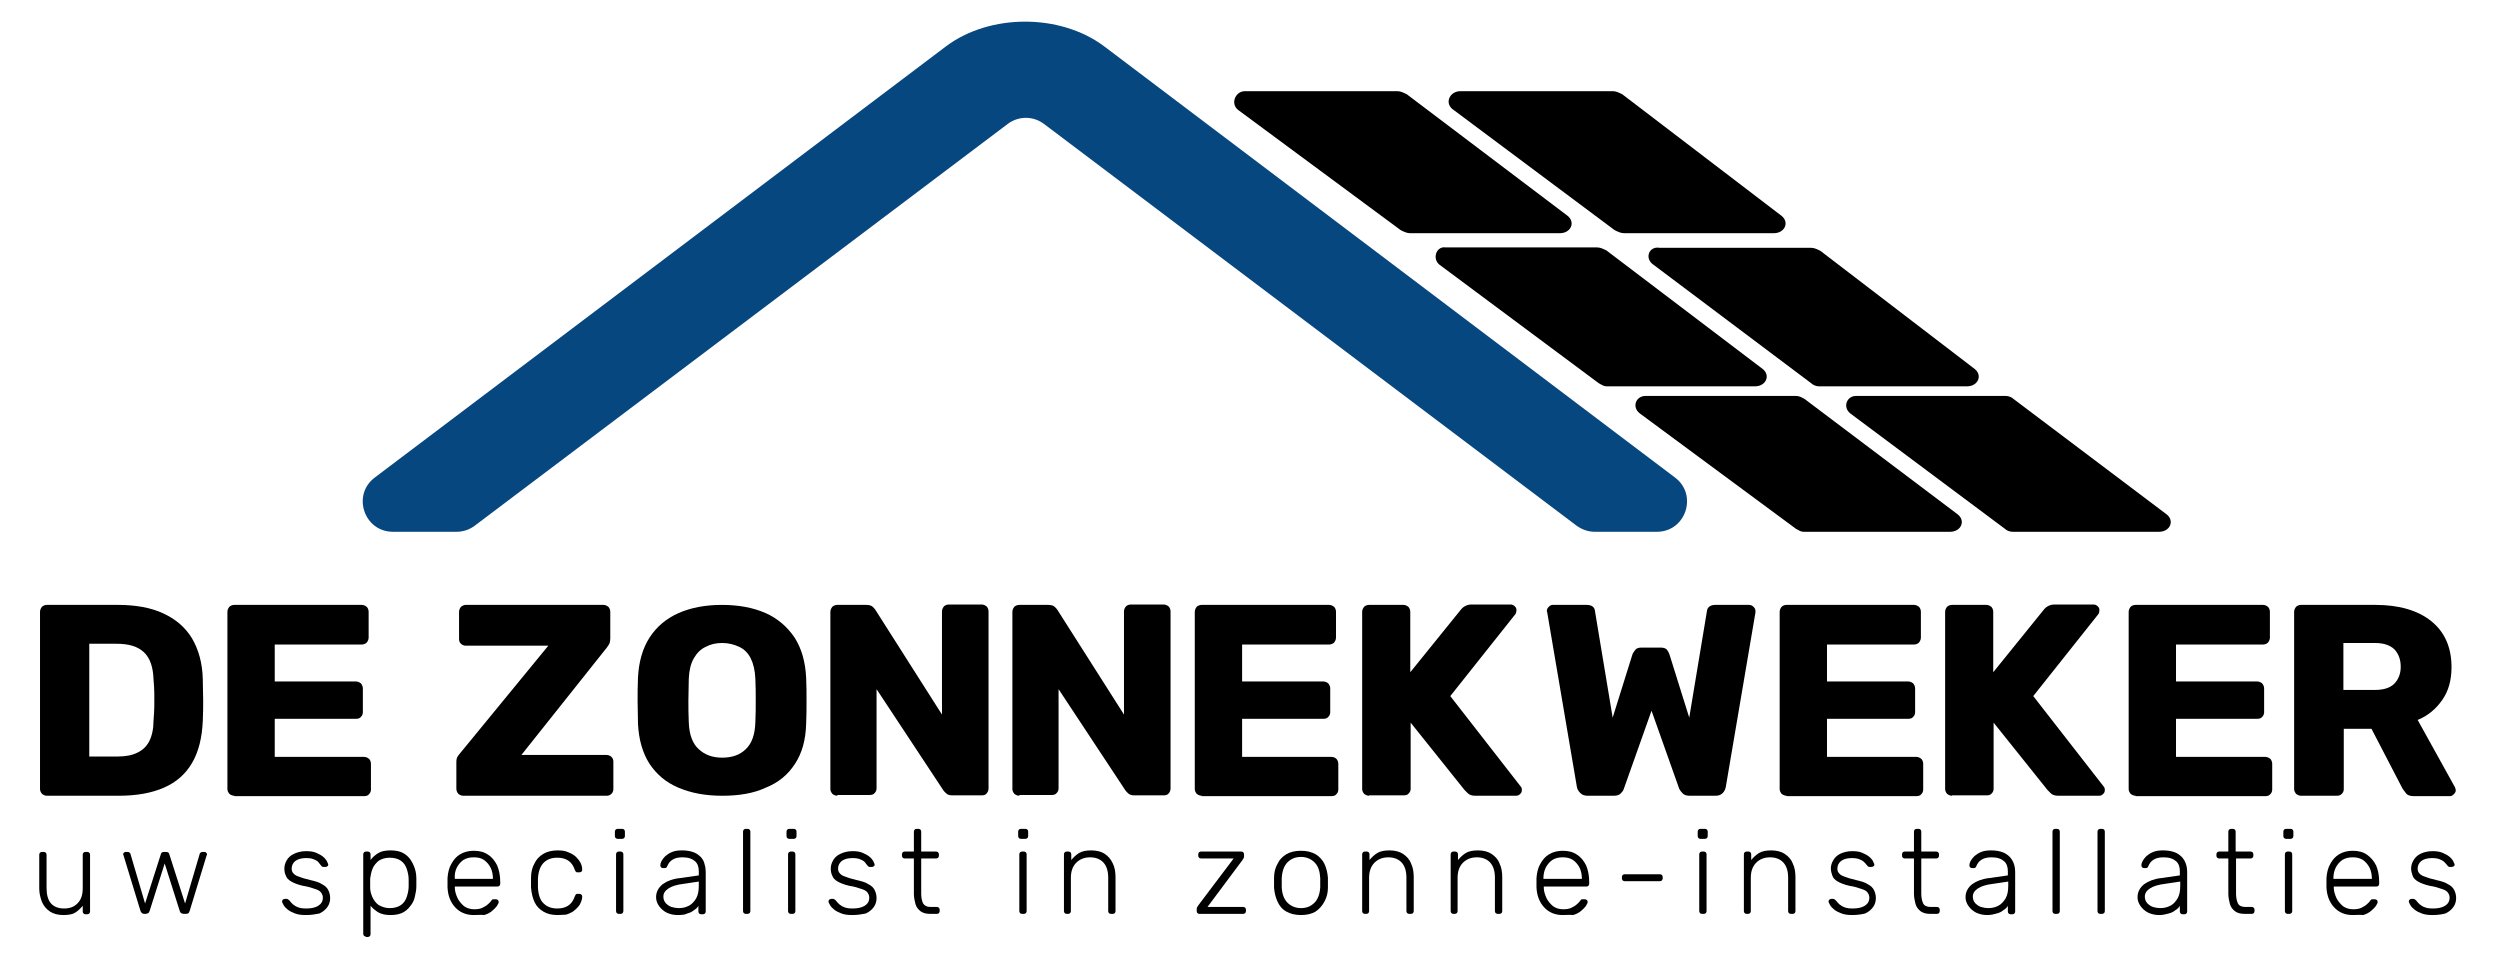 <svg xmlns="http://www.w3.org/2000/svg" xmlns:xlink="http://www.w3.org/1999/xlink" id="Laag_1" x="0px" y="0px" viewBox="8.8 296.4 649.7 249" style="enable-background:new 8.8 296.4 649.7 249;" xml:space="preserve"><style type="text/css">	.st0{fill:#074780;}</style><path id="XMLID_70_" class="st0" d="M295.7,308.4c-11.4-8.5-29.6-8.5-41,0L106.2,420.5c-6,4.5-2.8,14.1,4.7,14.1h16.6  c1.7,0,3.4-0.6,4.7-1.6l138.5-104.4c2.8-2.1,6.6-2.1,9.4,0L418.5,433c1.4,1,3,1.6,4.7,1.6h16.2c7.5,0,10.7-9.6,4.7-14.1L295.7,308.4  z"></path><path id="XMLID_49_" d="M330.6,325l42.2,31.2c0.8,0.4,1.6,0.8,2.4,0.8h39c2.8,0,4.1-2.8,2-4.5l-41.8-31.6c-0.8-0.4-1.6-0.8-2.4-0.8  h-39.8C329.8,320.2,328.5,323.4,330.6,325"></path><path id="XMLID_48_" d="M386.6,325l41.8,31.2c0.8,0.4,1.6,0.8,2.4,0.8h39c2.8,0,4.1-2.8,2-4.5l-41.4-31.6c-0.8-0.4-1.6-0.8-2.4-0.8  h-39.8C385.4,320.2,384.1,323.4,386.6,325"></path><path id="XMLID_47_" d="M382.9,365.2l41.4,30.8c0.8,0.4,1.2,0.8,2,0.8h38.6c2.8,0,4.1-2.8,2-4.5l-40.6-30.8  c-0.8-0.4-1.6-0.8-2.4-0.8h-39.4C382.1,360.3,380.9,363.6,382.9,365.2"></path><path id="XMLID_46_" d="M438.5,365.2l41,30.8c0.4,0.4,1.2,0.8,2,0.8H520c2.8,0,4.1-2.8,2-4.5l-40.1-30.7c-0.8-0.4-1.6-0.8-2.4-0.8  h-39.4C437.3,360.3,436.1,363.6,438.5,365.2"></path><path id="XMLID_45_" d="M434.9,403.8l40.6,30c0.8,0.4,1.2,0.8,2,0.8h38.1c2.8,0,4.1-2.8,2-4.5l-39.8-30c-0.8-0.4-1.2-0.8-2.4-0.8  h-39C434,399.3,432.8,402.1,434.9,403.8"></path><path id="XMLID_44_" d="M489.6,403.8l40.2,30c0.4,0.4,1.2,0.8,2,0.8h38.1c2.8,0,4.1-2.8,2-4.5l-39.8-30c-0.4-0.4-1.2-0.8-2-0.8h-39  C488.8,399.3,487.6,402.1,489.6,403.8"></path><g>	<path d="M21,503.2c-0.5,0-0.9-0.2-1.3-0.5c-0.3-0.4-0.5-0.8-0.5-1.2v-46.1c0-0.5,0.2-0.9,0.5-1.3c0.3-0.3,0.8-0.5,1.3-0.5h18.4   c4.6,0,8.6,0.7,11.8,2.2c3.3,1.5,5.8,3.7,7.5,6.5c1.7,2.9,2.7,6.4,2.8,10.6c0,2.1,0.1,3.9,0.1,5.5s0,3.4-0.1,5.4   c-0.2,4.4-1.1,8-2.8,10.9s-4.1,5-7.3,6.4s-7.1,2.1-11.7,2.1H21z M32,493h7.4c2,0,3.7-0.3,5.1-1c1.3-0.6,2.4-1.6,3.1-3   c0.7-1.4,1.1-3.2,1.1-5.4c0.1-1.4,0.2-2.6,0.2-3.7s0-2.2,0-3.3c0-1.1-0.1-2.3-0.2-3.6c-0.1-3.2-0.9-5.6-2.5-7.1s-3.9-2.2-7.1-2.2   H32V493z"></path>	<path d="M69.7,503.2c-0.5,0-0.9-0.2-1.3-0.5c-0.3-0.4-0.5-0.8-0.5-1.2v-46.1c0-0.5,0.2-0.9,0.5-1.3c0.3-0.3,0.8-0.5,1.3-0.5h33.1   c0.5,0,0.9,0.2,1.3,0.5c0.3,0.3,0.5,0.8,0.5,1.3v6.7c0,0.5-0.2,0.9-0.5,1.3c-0.3,0.3-0.8,0.5-1.3,0.5H80.2v9.6h21.1   c0.5,0,0.9,0.2,1.3,0.5c0.3,0.4,0.5,0.8,0.5,1.3v6.2c0,0.5-0.2,0.9-0.5,1.2c-0.3,0.4-0.8,0.5-1.3,0.5H80.2v9.9h23.2   c0.5,0,0.9,0.2,1.3,0.5c0.3,0.3,0.5,0.8,0.5,1.3v6.7c0,0.5-0.2,0.9-0.5,1.2c-0.3,0.4-0.8,0.5-1.3,0.5H69.7V503.2z"></path>	<path d="M129.2,503.2c-0.5,0-0.9-0.2-1.3-0.5c-0.3-0.4-0.5-0.8-0.5-1.3v-6.9c0-0.7,0.1-1.2,0.4-1.6c0.3-0.4,0.5-0.7,0.7-0.9   l22.8-27.8h-21.5c-0.5,0-0.9-0.2-1.2-0.5c-0.4-0.3-0.5-0.8-0.5-1.3v-7c0-0.5,0.2-0.9,0.5-1.3c0.4-0.3,0.8-0.5,1.2-0.5h35.8   c0.5,0,0.9,0.2,1.3,0.5c0.3,0.3,0.5,0.8,0.5,1.3v6.9c0,0.5-0.1,1-0.2,1.3c-0.2,0.4-0.4,0.7-0.7,1.1l-22.2,27.9h22.1   c0.5,0,1,0.2,1.3,0.5c0.4,0.4,0.5,0.8,0.5,1.3v7.1c0,0.5-0.2,0.9-0.5,1.2c-0.4,0.4-0.8,0.5-1.3,0.5L129.2,503.2L129.2,503.2z"></path>	<path d="M196.5,503.2c-4.4,0-8.1-0.7-11.4-2.1s-5.7-3.5-7.5-6.2c-1.8-2.8-2.8-6.3-3-10.4c0-2-0.1-4-0.1-6s0-4,0.1-6   c0.2-4.1,1.2-7.6,3-10.4s4.4-5,7.6-6.4s7-2.1,11.2-2.1c4.3,0,8.1,0.7,11.3,2.1s5.7,3.6,7.6,6.4c1.8,2.8,2.8,6.3,3,10.4   c0.1,2,0.1,4,0.1,6s0,4-0.1,6c-0.1,4.2-1.1,7.7-2.9,10.4c-1.8,2.8-4.3,4.9-7.6,6.2C204.6,502.6,200.8,503.2,196.5,503.2z    M196.5,493.3c2.5,0,4.6-0.7,6.1-2.2c1.6-1.5,2.4-3.8,2.5-7c0.1-2,0.1-3.9,0.1-5.7c0-1.8,0-3.7-0.1-5.6c-0.1-2.2-0.5-3.9-1.2-5.3   s-1.7-2.4-3-3s-2.7-1-4.4-1c-1.6,0-3,0.3-4.3,1c-1.3,0.6-2.3,1.6-3.1,3c-0.8,1.4-1.2,3.1-1.3,5.3c0,1.9-0.1,3.8-0.1,5.6   c0,1.8,0,3.7,0.1,5.7c0.1,3.2,1,5.6,2.6,7C192,492.6,194,493.3,196.5,493.3z"></path>	<path d="M226.4,503.2c-0.5,0-0.9-0.2-1.3-0.5c-0.3-0.4-0.5-0.8-0.5-1.2v-46.1c0-0.5,0.2-0.9,0.5-1.3c0.3-0.3,0.8-0.5,1.3-0.5h7.5   c0.8,0,1.4,0.2,1.7,0.5c0.4,0.4,0.6,0.6,0.7,0.8l17.3,27.2v-26.8c0-0.5,0.2-0.9,0.5-1.3c0.3-0.3,0.8-0.5,1.3-0.5h8.5   c0.5,0,0.9,0.2,1.3,0.5c0.3,0.3,0.5,0.8,0.5,1.3v46c0,0.5-0.2,1-0.5,1.3c-0.3,0.4-0.8,0.5-1.3,0.5h-7.6c-0.8,0-1.3-0.2-1.7-0.6   c-0.4-0.4-0.6-0.6-0.7-0.8l-17.3-26.2v25.8c0,0.5-0.2,0.9-0.5,1.2c-0.3,0.4-0.8,0.5-1.3,0.5h-8.4V503.2z"></path>	<path d="M273.7,503.2c-0.5,0-0.9-0.2-1.3-0.5c-0.3-0.4-0.5-0.8-0.5-1.2v-46.1c0-0.5,0.2-0.9,0.5-1.3c0.3-0.3,0.8-0.5,1.3-0.5h7.5   c0.8,0,1.4,0.2,1.7,0.5c0.4,0.4,0.6,0.6,0.7,0.8l17.3,27.2v-26.8c0-0.5,0.2-0.9,0.5-1.3c0.3-0.3,0.8-0.5,1.3-0.5h8.5   c0.5,0,0.9,0.2,1.3,0.5c0.3,0.3,0.5,0.8,0.5,1.3v46c0,0.5-0.2,1-0.5,1.3c-0.3,0.4-0.8,0.5-1.3,0.5h-7.6c-0.8,0-1.3-0.2-1.7-0.6   c-0.4-0.4-0.6-0.6-0.7-0.8l-17.3-26.2v25.8c0,0.5-0.2,0.9-0.5,1.2c-0.3,0.4-0.8,0.5-1.3,0.5h-8.4V503.2z"></path>	<path d="M321.1,503.2c-0.5,0-0.9-0.2-1.3-0.5c-0.3-0.4-0.5-0.8-0.5-1.2v-46.1c0-0.5,0.2-0.9,0.5-1.3c0.3-0.3,0.8-0.5,1.3-0.5h33.1   c0.5,0,0.9,0.2,1.3,0.5c0.3,0.3,0.5,0.8,0.5,1.3v6.7c0,0.5-0.2,0.9-0.5,1.3c-0.3,0.3-0.8,0.5-1.3,0.5h-22.6v9.6h21.1   c0.5,0,0.9,0.2,1.3,0.5c0.3,0.4,0.5,0.8,0.5,1.3v6.2c0,0.5-0.2,0.9-0.5,1.2c-0.3,0.4-0.8,0.5-1.3,0.5h-21.1v9.9h23.2   c0.5,0,1,0.2,1.3,0.5c0.3,0.3,0.5,0.8,0.5,1.3v6.7c0,0.5-0.2,0.9-0.5,1.2c-0.3,0.4-0.8,0.5-1.3,0.5h-33.7V503.2z"></path>	<path d="M364.6,503.2c-0.5,0-0.9-0.2-1.3-0.5c-0.3-0.4-0.5-0.8-0.5-1.2v-46.1c0-0.5,0.2-0.9,0.5-1.3c0.3-0.3,0.8-0.5,1.3-0.5h8.9   c0.5,0,0.9,0.2,1.3,0.5c0.3,0.3,0.5,0.8,0.5,1.3v15.7l13.1-16.2c0.2-0.3,0.5-0.6,1-0.9s1.1-0.5,1.8-0.5h10.2c0.4,0,0.8,0.2,1.1,0.5   c0.3,0.3,0.4,0.6,0.4,1c0,0.3-0.1,0.6-0.2,0.9l-17,21.4l18.3,23.5c0.2,0.2,0.3,0.5,0.3,0.9s-0.1,0.7-0.4,1s-0.6,0.5-1.1,0.5h-10.6   c-0.8,0-1.5-0.2-1.9-0.6s-0.7-0.7-0.9-0.9l-14-17.5v17.2c0,0.5-0.2,0.9-0.5,1.2c-0.3,0.4-0.8,0.5-1.3,0.5h-9V503.2z"></path>	<path d="M421.4,503.2c-0.8,0-1.4-0.2-1.9-0.7s-0.8-1-0.9-1.6l-7.7-45.3c0-0.1-0.1-0.2-0.1-0.3c0-0.1,0-0.1,0-0.2   c0-0.4,0.2-0.7,0.5-1c0.3-0.3,0.6-0.5,1-0.5h8.8c1.3,0,2.1,0.5,2.2,1.6l4.6,27.7l5.1-16.3c0.1-0.4,0.4-0.8,0.7-1.2   c0.3-0.5,0.9-0.7,1.6-0.7h5.1c0.8,0,1.4,0.2,1.7,0.7c0.3,0.4,0.5,0.9,0.6,1.2l5.1,16.3l4.6-27.7c0.1-1,0.9-1.6,2.2-1.6h8.8   c0.4,0,0.8,0.2,1.1,0.5c0.3,0.3,0.5,0.6,0.5,1c0,0,0,0.1,0,0.2s0,0.2,0,0.3l-7.7,45.3c-0.1,0.6-0.4,1.2-0.8,1.6   c-0.5,0.5-1.1,0.7-1.9,0.7h-6.7c-0.8,0-1.4-0.2-1.8-0.6c-0.4-0.4-0.7-0.8-0.9-1.2l-7.2-20.3l-7.2,20.3c-0.1,0.4-0.4,0.8-0.8,1.2   c-0.4,0.4-1,0.6-1.8,0.6H421.4z"></path>	<path d="M473.1,503.2c-0.5,0-0.9-0.2-1.3-0.5c-0.3-0.4-0.5-0.8-0.5-1.2v-46.1c0-0.5,0.2-0.9,0.5-1.3c0.3-0.3,0.8-0.5,1.3-0.5h33.1   c0.5,0,0.9,0.2,1.3,0.5c0.3,0.3,0.5,0.8,0.5,1.3v6.7c0,0.5-0.2,0.9-0.5,1.3c-0.3,0.3-0.8,0.5-1.3,0.5h-22.6v9.6h21.1   c0.5,0,0.9,0.2,1.3,0.5c0.3,0.4,0.5,0.8,0.5,1.3v6.2c0,0.5-0.2,0.9-0.5,1.2c-0.3,0.4-0.8,0.5-1.3,0.5h-21.1v9.9h23.2   c0.5,0,0.9,0.2,1.3,0.5c0.3,0.3,0.5,0.8,0.5,1.3v6.7c0,0.5-0.2,0.9-0.5,1.2c-0.3,0.4-0.8,0.5-1.3,0.5h-33.7V503.2z"></path>	<path d="M516.1,503.2c-0.5,0-0.9-0.2-1.3-0.5c-0.3-0.4-0.5-0.8-0.5-1.2v-46.1c0-0.5,0.2-0.9,0.5-1.3c0.3-0.3,0.8-0.5,1.3-0.5h8.9   c0.5,0,0.9,0.2,1.3,0.5c0.3,0.3,0.5,0.8,0.5,1.3v15.7l13.1-16.2c0.2-0.3,0.5-0.6,1-0.9s1.1-0.5,1.8-0.5h10.2c0.4,0,0.8,0.2,1.1,0.5   s0.4,0.6,0.4,1c0,0.3-0.1,0.6-0.2,0.9l-17,21.4l18.3,23.5c0.2,0.2,0.3,0.5,0.3,0.9s-0.1,0.7-0.4,1s-0.6,0.5-1.1,0.5h-10.6   c-0.8,0-1.5-0.2-1.9-0.6c-0.4-0.4-0.7-0.7-0.9-0.9l-14-17.5v17.2c0,0.5-0.2,0.9-0.5,1.2c-0.3,0.4-0.8,0.5-1.3,0.5h-9V503.2z"></path>	<path d="M563.8,503.2c-0.5,0-0.9-0.2-1.3-0.5c-0.3-0.4-0.5-0.8-0.5-1.2v-46.1c0-0.5,0.2-0.9,0.5-1.3c0.3-0.3,0.8-0.5,1.3-0.5h33.1   c0.5,0,0.9,0.2,1.3,0.5c0.3,0.3,0.5,0.8,0.5,1.3v6.7c0,0.5-0.2,0.9-0.5,1.3c-0.3,0.3-0.8,0.5-1.3,0.5h-22.6v9.6h21.1   c0.5,0,0.9,0.2,1.3,0.5c0.3,0.4,0.5,0.8,0.5,1.3v6.2c0,0.5-0.2,0.9-0.5,1.2c-0.3,0.4-0.8,0.5-1.3,0.5h-21.1v9.9h23.2   c0.5,0,0.9,0.2,1.3,0.5c0.3,0.3,0.5,0.8,0.5,1.3v6.7c0,0.5-0.2,0.9-0.5,1.2c-0.3,0.4-0.8,0.5-1.3,0.5h-33.7V503.2z"></path>	<path d="M606.8,503.2c-0.5,0-0.9-0.2-1.3-0.5c-0.3-0.4-0.5-0.8-0.5-1.2v-46.1c0-0.5,0.2-0.9,0.5-1.3c0.3-0.3,0.8-0.5,1.3-0.5h19.3   c6.1,0,11,1.4,14.5,4.2c3.5,2.8,5.3,6.8,5.3,12c0,3.4-0.8,6.2-2.4,8.5c-1.6,2.3-3.7,4.1-6.4,5.2l9.7,17.5c0.1,0.3,0.2,0.5,0.2,0.8   c0,0.4-0.2,0.7-0.5,1s-0.6,0.5-1,0.5h-9.4c-0.9,0-1.6-0.2-2-0.7c-0.4-0.5-0.7-0.9-0.9-1.2l-8.1-15.6h-7.2v15.7   c0,0.5-0.2,0.9-0.5,1.2c-0.4,0.4-0.8,0.5-1.3,0.5H606.8z M617.8,475.7h8.2c2.2,0,3.9-0.5,5-1.6c1.1-1.1,1.7-2.6,1.7-4.4   s-0.5-3.3-1.6-4.5c-1.1-1.1-2.8-1.7-5.1-1.7h-8.2V475.7z"></path></g><g>	<path d="M25.3,534.2c-1.4,0-2.6-0.3-3.5-0.9c-0.9-0.6-1.6-1.4-2.1-2.5c-0.4-1.1-0.7-2.2-0.7-3.5v-8.8c0-0.2,0.1-0.4,0.2-0.5   c0.1-0.1,0.3-0.2,0.5-0.2h0.5c0.2,0,0.4,0.1,0.5,0.2c0.1,0.1,0.2,0.3,0.2,0.5v8.7c0,3.5,1.5,5.3,4.6,5.3c1.5,0,2.7-0.5,3.5-1.4   c0.9-0.9,1.3-2.2,1.3-3.9v-8.7c0-0.2,0.1-0.4,0.2-0.5c0.1-0.1,0.3-0.2,0.5-0.2h0.5c0.2,0,0.4,0.1,0.5,0.2c0.1,0.1,0.2,0.3,0.2,0.5   v14.8c0,0.2-0.1,0.4-0.2,0.5c-0.1,0.1-0.3,0.2-0.5,0.2H31c-0.2,0-0.4-0.1-0.5-0.2c-0.1-0.1-0.2-0.3-0.2-0.5v-1.5   c-0.6,0.7-1.2,1.3-2,1.8C27.7,534,26.6,534.2,25.3,534.2z"></path>	<path d="M46.3,533.9c-0.3,0-0.5-0.1-0.6-0.2c-0.1-0.1-0.3-0.3-0.4-0.6l-4.4-14.4c0-0.1-0.1-0.2-0.1-0.3c0-0.2,0.1-0.3,0.2-0.4   c0.1-0.1,0.3-0.2,0.4-0.2H42c0.2,0,0.4,0.1,0.5,0.2c0.1,0.1,0.2,0.2,0.2,0.3l3.8,12.9l4.1-12.8c0-0.1,0.1-0.3,0.2-0.4   c0.1-0.1,0.3-0.2,0.6-0.2H52c0.3,0,0.5,0.1,0.6,0.2c0.1,0.1,0.2,0.3,0.2,0.4l4.1,12.8l3.8-12.9c0-0.1,0.1-0.2,0.2-0.3   c0.1-0.1,0.3-0.2,0.5-0.2H62c0.2,0,0.3,0.1,0.4,0.2c0.1,0.1,0.2,0.3,0.2,0.4c0,0.1,0,0.2-0.1,0.3l-4.4,14.4   c-0.1,0.3-0.2,0.5-0.3,0.6c-0.1,0.1-0.4,0.2-0.7,0.2h-0.5c-0.3,0-0.5-0.1-0.7-0.2c-0.2-0.1-0.3-0.3-0.4-0.6l-3.9-12.3l-3.9,12.3   c-0.1,0.3-0.2,0.5-0.4,0.6c-0.2,0.1-0.4,0.2-0.7,0.2H46.3z"></path>	<path d="M88.3,534.2c-1.1,0-2-0.1-2.8-0.4s-1.4-0.6-1.9-1c-0.5-0.4-0.9-0.8-1.1-1.2c-0.2-0.4-0.4-0.7-0.4-0.9   c0-0.2,0.1-0.4,0.2-0.5c0.2-0.1,0.3-0.2,0.5-0.2h0.5c0.1,0,0.2,0,0.3,0.1c0.1,0,0.2,0.2,0.4,0.3c0.3,0.4,0.6,0.7,0.9,1   c0.4,0.3,0.8,0.6,1.4,0.8c0.5,0.2,1.2,0.3,2.1,0.3c1.2,0,2.3-0.2,3.1-0.7s1.2-1.2,1.2-2.1c0-0.6-0.2-1-0.5-1.4   c-0.3-0.4-0.9-0.7-1.6-0.9c-0.8-0.3-1.8-0.6-3.1-0.8c-1.3-0.3-2.3-0.7-3-1.1c-0.7-0.4-1.2-0.9-1.4-1.5c-0.3-0.6-0.4-1.2-0.4-1.9   c0-0.7,0.2-1.4,0.6-2.1c0.4-0.7,1-1.3,1.9-1.7c0.8-0.4,1.9-0.7,3.1-0.7c1,0,1.9,0.1,2.6,0.4c0.7,0.3,1.3,0.6,1.8,1   c0.5,0.4,0.8,0.8,1,1.1c0.2,0.4,0.3,0.7,0.4,0.9c0,0.2,0,0.4-0.2,0.5c-0.1,0.1-0.3,0.2-0.5,0.2h-0.5c-0.2,0-0.3,0-0.4-0.1   c-0.1-0.1-0.2-0.2-0.3-0.3c-0.2-0.3-0.5-0.6-0.7-0.9c-0.3-0.3-0.7-0.5-1.2-0.7s-1.1-0.3-2-0.3c-1.2,0-2.2,0.3-2.8,0.8   s-0.9,1.2-0.9,1.9c0,0.5,0.1,0.9,0.4,1.2c0.2,0.3,0.7,0.7,1.4,0.9c0.7,0.3,1.7,0.6,3,0.9s2.4,0.6,3.1,1.1c0.8,0.4,1.3,0.9,1.6,1.5   c0.3,0.6,0.5,1.3,0.5,2.1s-0.2,1.6-0.7,2.3c-0.5,0.7-1.2,1.3-2.1,1.7C90.8,534,89.7,534.2,88.3,534.2z"></path>	<path d="M103.9,539.8c-0.2,0-0.4-0.1-0.5-0.2c-0.1-0.1-0.2-0.3-0.2-0.5v-20.7c0-0.2,0.1-0.4,0.2-0.5c0.1-0.1,0.3-0.2,0.5-0.2h0.5   c0.2,0,0.4,0.1,0.5,0.2c0.1,0.1,0.2,0.3,0.2,0.5v1.5c0.5-0.7,1.2-1.3,2-1.8s1.9-0.7,3.2-0.7c1.2,0,2.3,0.2,3.1,0.6   c0.8,0.4,1.5,1,2,1.7s0.9,1.5,1.2,2.4c0.3,0.9,0.4,1.8,0.4,2.7c0,0.3,0,0.7,0,1s0,0.7,0,1c0,0.9-0.2,1.8-0.4,2.7s-0.6,1.7-1.2,2.4   c-0.5,0.7-1.2,1.3-2,1.7c-0.8,0.4-1.9,0.6-3.1,0.6c-1.3,0-2.3-0.2-3.2-0.7c-0.8-0.5-1.5-1.1-2-1.7v7.4c0,0.2-0.1,0.4-0.2,0.5   c-0.1,0.1-0.3,0.2-0.5,0.2h-0.5V539.8z M110.1,532.4c1.2,0,2.2-0.3,2.9-0.8s1.2-1.2,1.5-2.1c0.3-0.9,0.5-1.8,0.5-2.8   c0-0.6,0-1.2,0-1.7c0-1-0.2-1.9-0.5-2.8c-0.3-0.9-0.8-1.6-1.5-2.1s-1.7-0.8-2.9-0.8s-2.1,0.3-2.9,0.8c-0.7,0.6-1.3,1.3-1.6,2.1   s-0.5,1.7-0.6,2.5c0,0.3,0,0.7,0,1.2s0,0.9,0,1.2c0,0.8,0.2,1.6,0.6,2.5c0.4,0.8,0.9,1.5,1.6,2C108.1,532.1,109,532.4,110.1,532.4z   "></path>	<path d="M131.9,534.2c-2,0-3.6-0.7-4.8-2c-1.2-1.3-1.9-3-2-5.2c0-0.3,0-0.7,0-1.2s0-0.9,0-1.2c0.1-1.4,0.4-2.7,1-3.7   c0.6-1.1,1.3-1.9,2.3-2.5c1-0.6,2.2-0.9,3.5-0.9c1.5,0,2.7,0.3,3.7,1c1,0.6,1.8,1.6,2.4,2.8c0.5,1.2,0.8,2.6,0.8,4.3v0.5   c0,0.2-0.1,0.4-0.2,0.5c-0.1,0.1-0.3,0.2-0.5,0.2H127c0,0.2,0,0.3,0,0.3c0,0.9,0.3,1.8,0.7,2.7c0.4,0.8,1,1.5,1.7,2.1   c0.7,0.5,1.6,0.8,2.6,0.8c0.9,0,1.6-0.1,2.2-0.4c0.6-0.3,1.1-0.6,1.4-0.9c0.4-0.3,0.6-0.6,0.7-0.7c0.2-0.3,0.3-0.4,0.4-0.5   c0.1-0.1,0.3-0.1,0.5-0.1h0.5c0.2,0,0.3,0.1,0.5,0.2c0.1,0.1,0.2,0.3,0.2,0.5c0,0.3-0.2,0.6-0.5,1.1c-0.3,0.4-0.7,0.8-1.3,1.3   c-0.5,0.4-1.2,0.8-2,1C133.8,534.1,132.9,534.2,131.9,534.2z M127,524.8h9.9v-0.1c0-1-0.2-2-0.6-2.8c-0.4-0.8-1-1.5-1.7-2   s-1.6-0.7-2.7-0.7c-1,0-1.9,0.2-2.7,0.7c-0.7,0.5-1.3,1.2-1.7,2C127.1,522.7,126.9,523.7,127,524.8L127,524.8L127,524.8z"></path>	<path d="M153.7,534.2c-1.5,0-2.7-0.3-3.7-0.9c-1-0.6-1.8-1.4-2.3-2.5c-0.5-1.1-0.8-2.4-0.9-3.8c0-0.3,0-0.7,0-1.2s0-0.9,0-1.2   c0-1.5,0.3-2.8,0.9-3.8c0.5-1.1,1.3-1.9,2.3-2.5c1-0.6,2.3-0.9,3.7-0.9c1.1,0,2,0.1,2.8,0.5c0.8,0.3,1.5,0.7,2,1.2s0.9,1,1.2,1.6   c0.3,0.6,0.4,1.2,0.4,1.7c0,0.2,0,0.4-0.2,0.5c-0.1,0.1-0.3,0.2-0.5,0.2H159c-0.2,0-0.4,0-0.5-0.1c-0.1-0.1-0.2-0.3-0.3-0.5   c-0.4-1.2-1-2-1.8-2.5s-1.7-0.7-2.8-0.7c-1.4,0-2.6,0.4-3.5,1.3c-0.9,0.9-1.4,2.3-1.5,4.2c0,0.7,0,1.5,0,2.2c0.1,2,0.6,3.4,1.5,4.2   c0.9,0.9,2.1,1.3,3.5,1.3c1.1,0,2-0.2,2.8-0.7s1.4-1.3,1.8-2.5c0.1-0.2,0.2-0.4,0.3-0.5c0.1-0.1,0.2-0.1,0.5-0.1h0.4   c0.2,0,0.4,0.1,0.5,0.2c0.1,0.1,0.2,0.3,0.2,0.5c0,0.5-0.1,0.9-0.3,1.4s-0.4,0.9-0.8,1.3c-0.3,0.4-0.8,0.8-1.3,1.2   c-0.5,0.3-1.1,0.6-1.8,0.8C155.4,534.1,154.6,534.2,153.7,534.2z"></path>	<path d="M169.3,514.4c-0.2,0-0.4-0.1-0.5-0.2c-0.1-0.1-0.2-0.3-0.2-0.5v-1.2c0-0.2,0.1-0.4,0.2-0.5c0.1-0.1,0.3-0.2,0.5-0.2h1.2   c0.2,0,0.4,0.1,0.5,0.2c0.1,0.1,0.2,0.3,0.2,0.5v1.2c0,0.2-0.1,0.4-0.2,0.5c-0.1,0.1-0.3,0.2-0.5,0.2H169.3z M169.6,533.9   c-0.2,0-0.4-0.1-0.5-0.2c-0.1-0.1-0.2-0.3-0.2-0.5v-14.8c0-0.2,0.1-0.4,0.2-0.5c0.1-0.1,0.3-0.2,0.5-0.2h0.5c0.2,0,0.4,0.1,0.5,0.2   c0.1,0.1,0.2,0.3,0.2,0.5v14.8c0,0.2-0.1,0.4-0.2,0.5c-0.1,0.1-0.3,0.2-0.5,0.2H169.6z"></path>	<path d="M184.9,534.2c-1,0-1.9-0.2-2.8-0.6c-0.8-0.4-1.5-1-2-1.7s-0.8-1.5-0.8-2.3c0-1.4,0.6-2.5,1.7-3.4c1.1-0.8,2.6-1.4,4.5-1.6   l4.9-0.7v-1.1c0-1.1-0.3-2-1-2.6c-0.7-0.6-1.7-1-3.2-1c-1.1,0-2,0.2-2.6,0.6c-0.7,0.4-1.1,1-1.4,1.7c-0.1,0.3-0.3,0.5-0.6,0.5h-0.5   c-0.2,0-0.4-0.1-0.5-0.2c-0.1-0.1-0.2-0.3-0.2-0.5c0-0.3,0.1-0.7,0.3-1.1c0.2-0.4,0.6-0.9,1-1.3c0.5-0.4,1-0.8,1.8-1.1   c0.7-0.3,1.6-0.4,2.6-0.4c1.2,0,2.2,0.2,3,0.5s1.4,0.8,1.9,1.3c0.4,0.5,0.8,1.1,0.9,1.8c0.2,0.6,0.3,1.3,0.3,1.9v10.4   c0,0.2-0.1,0.4-0.2,0.5c-0.1,0.1-0.3,0.2-0.5,0.2H191c-0.2,0-0.4-0.1-0.5-0.2c-0.1-0.1-0.2-0.3-0.2-0.5v-1.5   c-0.2,0.4-0.6,0.8-1.1,1.1c-0.5,0.4-1,0.7-1.8,0.9C186.9,534.1,186,534.2,184.9,534.2z M185.2,532.4c1,0,1.8-0.2,2.6-0.6   c0.8-0.4,1.4-1.1,1.9-1.9c0.5-0.9,0.7-1.9,0.7-3.3v-1.1l-4,0.6c-1.7,0.2-3,0.6-3.9,1.2c-0.9,0.6-1.3,1.3-1.3,2.1   c0,0.7,0.2,1.2,0.6,1.7c0.4,0.4,0.9,0.8,1.5,1C184,532.3,184.6,532.4,185.2,532.4z"></path>	<path d="M202.6,533.9c-0.2,0-0.4-0.1-0.5-0.2c-0.1-0.1-0.2-0.3-0.2-0.5v-20.7c0-0.2,0.1-0.4,0.2-0.5c0.1-0.1,0.3-0.2,0.5-0.2h0.5   c0.2,0,0.4,0.1,0.5,0.2c0.1,0.1,0.2,0.3,0.2,0.5v20.7c0,0.2-0.1,0.4-0.2,0.5c-0.1,0.1-0.3,0.2-0.5,0.2H202.6z"></path>	<path d="M213.9,514.4c-0.2,0-0.4-0.1-0.5-0.2c-0.1-0.1-0.2-0.3-0.2-0.5v-1.2c0-0.2,0.1-0.4,0.2-0.5c0.1-0.1,0.3-0.2,0.5-0.2h1.2   c0.2,0,0.4,0.1,0.5,0.2c0.1,0.1,0.2,0.3,0.2,0.5v1.2c0,0.2-0.1,0.4-0.2,0.5c-0.1,0.1-0.3,0.2-0.5,0.2H213.9z M214.3,533.9   c-0.2,0-0.4-0.1-0.5-0.2c-0.1-0.1-0.2-0.3-0.2-0.5v-14.8c0-0.2,0.1-0.4,0.2-0.5c0.1-0.1,0.3-0.2,0.5-0.2h0.5c0.2,0,0.4,0.1,0.5,0.2   c0.1,0.1,0.2,0.3,0.2,0.5v14.8c0,0.2-0.1,0.4-0.2,0.5c-0.1,0.1-0.3,0.2-0.5,0.2H214.3z"></path>	<path d="M230.3,534.2c-1.1,0-2-0.1-2.8-0.4c-0.8-0.3-1.4-0.6-1.9-1c-0.5-0.4-0.9-0.8-1.1-1.2c-0.2-0.4-0.4-0.7-0.4-0.9   c0-0.2,0.1-0.4,0.2-0.5c0.2-0.1,0.3-0.2,0.5-0.2h0.5c0.1,0,0.2,0,0.3,0.1c0.1,0,0.2,0.2,0.4,0.3c0.3,0.4,0.6,0.7,0.9,1   c0.4,0.3,0.8,0.6,1.4,0.8c0.5,0.2,1.2,0.3,2.1,0.3c1.2,0,2.3-0.2,3.1-0.7c0.8-0.5,1.2-1.2,1.2-2.1c0-0.6-0.2-1-0.5-1.4   c-0.3-0.4-0.9-0.7-1.6-0.9c-0.8-0.3-1.8-0.6-3.1-0.8c-1.3-0.3-2.3-0.7-3-1.1c-0.7-0.4-1.2-0.9-1.4-1.5c-0.3-0.6-0.4-1.2-0.4-1.9   c0-0.7,0.2-1.4,0.6-2.1c0.4-0.7,1-1.3,1.9-1.7c0.8-0.4,1.9-0.7,3.1-0.7c1,0,1.9,0.1,2.6,0.4s1.3,0.6,1.8,1c0.5,0.4,0.8,0.8,1,1.1   c0.2,0.4,0.3,0.7,0.4,0.9c0,0.2,0,0.4-0.2,0.5c-0.1,0.1-0.3,0.2-0.5,0.2h-0.5c-0.2,0-0.3,0-0.4-0.1c-0.1-0.1-0.2-0.2-0.3-0.3   c-0.2-0.3-0.5-0.6-0.7-0.9c-0.3-0.3-0.7-0.5-1.2-0.7s-1.1-0.3-2-0.3c-1.2,0-2.2,0.3-2.8,0.8c-0.6,0.5-0.9,1.2-0.9,1.9   c0,0.5,0.1,0.9,0.4,1.2c0.2,0.3,0.7,0.7,1.4,0.9c0.7,0.3,1.7,0.6,3,0.9s2.4,0.6,3.1,1.1c0.8,0.4,1.3,0.9,1.6,1.5   c0.3,0.6,0.5,1.3,0.5,2.1s-0.2,1.6-0.7,2.3c-0.5,0.7-1.2,1.3-2.1,1.7C232.8,534,231.7,534.2,230.3,534.2z"></path>	<path d="M250.6,533.9c-1.1,0-1.9-0.2-2.6-0.7c-0.6-0.5-1.1-1.1-1.3-1.9s-0.4-1.7-0.4-2.6v-9.2h-2.4c-0.2,0-0.4-0.1-0.5-0.2   c-0.1-0.1-0.2-0.3-0.2-0.5v-0.4c0-0.2,0.1-0.4,0.2-0.5c0.1-0.1,0.3-0.2,0.5-0.2h2.4v-5.2c0-0.2,0.1-0.4,0.2-0.5   c0.1-0.1,0.3-0.2,0.5-0.2h0.5c0.2,0,0.4,0.1,0.5,0.2c0.1,0.1,0.2,0.3,0.2,0.5v5.2h3.9c0.2,0,0.4,0.1,0.5,0.2   c0.1,0.1,0.2,0.3,0.2,0.5v0.4c0,0.2-0.1,0.4-0.2,0.5c-0.1,0.1-0.3,0.2-0.5,0.2h-3.9v9.1c0,1.1,0.2,2,0.5,2.6c0.4,0.6,1,0.9,1.9,0.9   h1.7c0.2,0,0.4,0.1,0.5,0.2c0.1,0.1,0.2,0.3,0.2,0.5v0.4c0,0.2-0.1,0.4-0.2,0.5c-0.1,0.1-0.3,0.2-0.5,0.2H250.6z"></path>	<path d="M274.1,514.4c-0.2,0-0.4-0.1-0.5-0.2c-0.1-0.1-0.2-0.3-0.2-0.5v-1.2c0-0.2,0.1-0.4,0.2-0.5c0.1-0.1,0.3-0.2,0.5-0.2h1.2   c0.2,0,0.4,0.1,0.5,0.2c0.1,0.1,0.2,0.3,0.2,0.5v1.2c0,0.2-0.1,0.4-0.2,0.5c-0.1,0.1-0.3,0.2-0.5,0.2H274.1z M274.4,533.9   c-0.2,0-0.4-0.1-0.5-0.2c-0.1-0.1-0.2-0.3-0.2-0.5v-14.8c0-0.2,0.1-0.4,0.2-0.5c0.1-0.1,0.3-0.2,0.5-0.2h0.5c0.2,0,0.4,0.1,0.5,0.2   c0.1,0.1,0.2,0.3,0.2,0.5v14.8c0,0.2-0.1,0.4-0.2,0.5c-0.1,0.1-0.3,0.2-0.5,0.2H274.4z"></path>	<path d="M286,533.9c-0.2,0-0.4-0.1-0.5-0.2c-0.1-0.1-0.2-0.3-0.2-0.5v-14.8c0-0.2,0.1-0.4,0.2-0.5c0.1-0.1,0.3-0.2,0.5-0.2h0.5   c0.2,0,0.4,0.1,0.5,0.2c0.1,0.1,0.2,0.3,0.2,0.5v1.5c0.6-0.7,1.2-1.3,2-1.8s1.9-0.7,3.2-0.7c1.4,0,2.6,0.3,3.5,0.9   c0.9,0.6,1.6,1.4,2.1,2.5c0.5,1,0.7,2.2,0.7,3.6v8.8c0,0.2-0.1,0.4-0.2,0.5c-0.1,0.1-0.3,0.2-0.5,0.2h-0.5c-0.2,0-0.4-0.1-0.5-0.2   c-0.1-0.1-0.2-0.3-0.2-0.5v-8.7c0-1.7-0.4-3-1.2-3.9c-0.8-0.9-2-1.4-3.5-1.4s-2.7,0.5-3.6,1.4c-0.9,0.9-1.4,2.2-1.4,3.9v8.7   c0,0.2-0.1,0.4-0.2,0.5c-0.1,0.1-0.3,0.2-0.5,0.2H286z"></path>	<path d="M320.5,533.9c-0.2,0-0.4-0.1-0.5-0.2c-0.1-0.1-0.2-0.3-0.2-0.5v-0.5c0-0.2,0-0.3,0.1-0.5c0.1-0.2,0.2-0.3,0.3-0.5l9.2-12.2   h-8.5c-0.2,0-0.4-0.1-0.5-0.2c-0.1-0.1-0.2-0.3-0.2-0.5v-0.4c0-0.2,0.1-0.4,0.2-0.5c0.1-0.1,0.3-0.2,0.5-0.2h10.5   c0.2,0,0.4,0.1,0.5,0.2c0.1,0.1,0.2,0.3,0.2,0.5v0.5c0,0.2,0,0.3-0.1,0.5c-0.1,0.2-0.2,0.3-0.3,0.5l-9.1,12.2h9.3   c0.2,0,0.4,0.1,0.5,0.2c0.1,0.1,0.2,0.3,0.2,0.5v0.4c0,0.2-0.1,0.4-0.2,0.5c-0.1,0.1-0.3,0.2-0.5,0.2H320.5z"></path>	<path d="M346.9,534.2c-1.5,0-2.7-0.3-3.8-0.9c-1.1-0.6-1.8-1.5-2.3-2.6c-0.5-1.1-0.8-2.3-0.9-3.6c0-0.3,0-0.7,0-1.3s0-1,0-1.3   c0-1.3,0.3-2.6,0.9-3.6c0.5-1.1,1.3-1.9,2.3-2.5c1-0.6,2.3-0.9,3.8-0.9s2.7,0.3,3.8,0.9c1,0.6,1.8,1.5,2.3,2.5   c0.5,1.1,0.8,2.3,0.9,3.6c0,0.3,0,0.7,0,1.3c0,0.6,0,1,0,1.3c0,1.3-0.3,2.5-0.9,3.6c-0.6,1.1-1.3,1.9-2.3,2.6   C349.7,533.9,348.4,534.2,346.9,534.2z M346.9,532.4c1.5,0,2.6-0.5,3.5-1.4c0.9-0.9,1.4-2.3,1.5-4c0-0.3,0-0.7,0-1.2s0-0.8,0-1.2   c-0.1-1.8-0.5-3.1-1.5-4.1c-0.9-0.9-2.1-1.4-3.5-1.4c-1.5,0-2.6,0.5-3.5,1.4c-0.9,0.9-1.4,2.3-1.5,4.1c0,0.3,0,0.7,0,1.2   s0,0.8,0,1.2c0.1,1.8,0.6,3.1,1.5,4C344.3,531.9,345.5,532.4,346.9,532.4z"></path>	<path d="M363.5,533.9c-0.2,0-0.4-0.1-0.5-0.2c-0.1-0.1-0.2-0.3-0.2-0.5v-14.8c0-0.2,0.1-0.4,0.2-0.5c0.1-0.1,0.3-0.2,0.5-0.2h0.5   c0.2,0,0.4,0.1,0.5,0.2c0.1,0.1,0.2,0.3,0.2,0.5v1.5c0.6-0.7,1.2-1.3,2-1.8c0.8-0.5,1.9-0.7,3.2-0.7c1.4,0,2.6,0.3,3.5,0.9   c0.9,0.6,1.7,1.4,2.1,2.5c0.5,1,0.7,2.2,0.7,3.6v8.8c0,0.2-0.1,0.4-0.2,0.5c-0.1,0.1-0.3,0.2-0.5,0.2H375c-0.2,0-0.4-0.1-0.5-0.2   c-0.1-0.1-0.2-0.3-0.2-0.5v-8.7c0-1.7-0.4-3-1.2-3.9c-0.8-0.9-2-1.4-3.5-1.4s-2.7,0.5-3.6,1.4c-0.9,0.9-1.4,2.2-1.4,3.9v8.7   c0,0.2-0.1,0.4-0.2,0.5c-0.1,0.1-0.3,0.2-0.5,0.2H363.5z"></path>	<path d="M386.5,533.9c-0.2,0-0.4-0.1-0.5-0.2c-0.1-0.1-0.2-0.3-0.2-0.5v-14.8c0-0.2,0.1-0.4,0.2-0.5c0.1-0.1,0.3-0.2,0.5-0.2h0.5   c0.2,0,0.4,0.1,0.5,0.2c0.1,0.1,0.2,0.3,0.2,0.5v1.5c0.6-0.7,1.2-1.3,2-1.8c0.8-0.5,1.9-0.7,3.2-0.7c1.4,0,2.6,0.3,3.5,0.9   c0.9,0.6,1.7,1.4,2.1,2.5c0.5,1,0.7,2.2,0.7,3.6v8.8c0,0.2-0.1,0.4-0.2,0.5c-0.1,0.1-0.3,0.2-0.5,0.2H398c-0.2,0-0.4-0.1-0.5-0.2   c-0.1-0.1-0.2-0.3-0.2-0.5v-8.7c0-1.7-0.4-3-1.2-3.9c-0.8-0.9-2-1.4-3.5-1.4s-2.7,0.5-3.6,1.4c-0.9,0.9-1.4,2.2-1.4,3.9v8.7   c0,0.2-0.1,0.4-0.2,0.5c-0.1,0.1-0.3,0.2-0.5,0.2H386.5z"></path>	<path d="M414.9,534.2c-2,0-3.6-0.7-4.8-2c-1.2-1.3-1.9-3-2-5.2c0-0.3,0-0.7,0-1.2s0-0.9,0-1.2c0.1-1.4,0.4-2.7,1-3.7   c0.6-1.1,1.3-1.9,2.3-2.5c1-0.6,2.2-0.9,3.5-0.9c1.5,0,2.7,0.3,3.7,1c1,0.6,1.8,1.6,2.4,2.8c0.5,1.2,0.8,2.6,0.8,4.3v0.5   c0,0.2-0.1,0.4-0.2,0.5c-0.1,0.1-0.3,0.2-0.5,0.2H410c0,0.2,0,0.3,0,0.3c0,0.9,0.3,1.8,0.7,2.7c0.4,0.8,1,1.5,1.7,2.1   c0.7,0.5,1.6,0.8,2.6,0.8c0.9,0,1.6-0.1,2.2-0.4s1.1-0.6,1.4-0.9c0.4-0.3,0.6-0.6,0.7-0.7c0.2-0.3,0.3-0.4,0.4-0.5   c0.1-0.1,0.3-0.1,0.5-0.1h0.5c0.2,0,0.3,0.1,0.5,0.2c0.1,0.1,0.2,0.3,0.2,0.5c0,0.3-0.2,0.6-0.5,1.1c-0.3,0.4-0.7,0.8-1.3,1.3   c-0.5,0.4-1.2,0.8-2,1C416.8,534.1,415.9,534.2,414.9,534.2z M410,524.8h9.9v-0.1c0-1-0.2-2-0.6-2.8s-1-1.5-1.7-2   c-0.8-0.5-1.6-0.7-2.7-0.7c-1,0-1.9,0.2-2.7,0.7c-0.7,0.5-1.3,1.2-1.7,2s-0.6,1.8-0.6,2.8v0.1H410z"></path>	<path d="M431,525.4c-0.2,0-0.4-0.1-0.5-0.2c-0.1-0.1-0.2-0.3-0.2-0.5v-0.4c0-0.2,0.1-0.4,0.2-0.5c0.1-0.1,0.3-0.2,0.5-0.2h9.2   c0.2,0,0.4,0.1,0.5,0.2c0.1,0.1,0.2,0.3,0.2,0.5v0.4c0,0.2-0.1,0.4-0.2,0.5c-0.1,0.1-0.3,0.2-0.5,0.2H431z"></path>	<path d="M450.7,514.4c-0.2,0-0.4-0.1-0.5-0.2c-0.1-0.1-0.2-0.3-0.2-0.5v-1.2c0-0.2,0.1-0.4,0.2-0.5c0.1-0.1,0.3-0.2,0.5-0.2h1.2   c0.2,0,0.4,0.1,0.5,0.2c0.1,0.1,0.2,0.3,0.2,0.5v1.2c0,0.2-0.1,0.4-0.2,0.5c-0.1,0.1-0.3,0.2-0.5,0.2H450.7z M451.1,533.9   c-0.2,0-0.4-0.1-0.5-0.2c-0.1-0.1-0.2-0.3-0.2-0.5v-14.8c0-0.2,0.1-0.4,0.2-0.5c0.1-0.1,0.3-0.2,0.5-0.2h0.5c0.2,0,0.4,0.1,0.5,0.2   c0.1,0.1,0.2,0.3,0.2,0.5v14.8c0,0.2-0.1,0.4-0.2,0.5c-0.1,0.1-0.3,0.2-0.5,0.2H451.1z"></path>	<path d="M462.7,533.9c-0.2,0-0.4-0.1-0.5-0.2c-0.1-0.1-0.2-0.3-0.2-0.5v-14.8c0-0.2,0.1-0.4,0.2-0.5c0.1-0.1,0.3-0.2,0.5-0.2h0.5   c0.2,0,0.4,0.1,0.5,0.2c0.1,0.1,0.2,0.3,0.2,0.5v1.5c0.6-0.7,1.2-1.3,2-1.8c0.8-0.5,1.9-0.7,3.2-0.7c1.4,0,2.6,0.3,3.5,0.9   c0.9,0.6,1.7,1.4,2.1,2.5c0.5,1,0.7,2.2,0.7,3.6v8.8c0,0.2-0.1,0.4-0.2,0.5c-0.1,0.1-0.3,0.2-0.5,0.2h-0.5c-0.2,0-0.4-0.1-0.5-0.2   c-0.1-0.1-0.2-0.3-0.2-0.5v-8.7c0-1.7-0.4-3-1.2-3.9c-0.8-0.9-2-1.4-3.5-1.4s-2.7,0.5-3.6,1.4c-0.9,0.9-1.4,2.2-1.4,3.9v8.7   c0,0.2-0.1,0.4-0.2,0.5c-0.1,0.1-0.3,0.2-0.5,0.2H462.7z"></path>	<path d="M490.2,534.2c-1.1,0-2-0.1-2.8-0.4c-0.8-0.3-1.4-0.6-1.9-1c-0.5-0.4-0.9-0.8-1.1-1.2c-0.2-0.4-0.4-0.7-0.4-0.9   c0-0.2,0.1-0.4,0.2-0.5c0.2-0.1,0.3-0.2,0.5-0.2h0.5c0.1,0,0.2,0,0.3,0.1c0.1,0,0.2,0.2,0.4,0.3c0.3,0.4,0.6,0.7,0.9,1   c0.4,0.3,0.8,0.6,1.4,0.8c0.5,0.2,1.2,0.3,2.1,0.3c1.2,0,2.3-0.2,3.1-0.7c0.8-0.5,1.2-1.2,1.2-2.1c0-0.6-0.2-1-0.5-1.4   c-0.3-0.4-0.9-0.7-1.6-0.9c-0.8-0.3-1.8-0.6-3.1-0.8c-1.3-0.3-2.3-0.7-3-1.1c-0.7-0.4-1.2-0.9-1.4-1.5c-0.2-0.6-0.4-1.2-0.4-1.9   c0-0.7,0.2-1.4,0.6-2.1s1-1.3,1.8-1.7c0.8-0.4,1.9-0.7,3.1-0.7c1,0,1.9,0.1,2.6,0.4c0.7,0.3,1.3,0.6,1.8,1c0.5,0.4,0.8,0.8,1,1.1   c0.2,0.4,0.3,0.7,0.4,0.9c0,0.2,0,0.4-0.2,0.5c-0.1,0.1-0.3,0.2-0.5,0.2h-0.5c-0.2,0-0.3,0-0.4-0.1c-0.1-0.1-0.2-0.2-0.3-0.3   c-0.2-0.3-0.5-0.6-0.8-0.9c-0.3-0.3-0.7-0.5-1.2-0.7s-1.1-0.3-2-0.3c-1.2,0-2.2,0.3-2.8,0.8s-0.9,1.2-0.9,1.9   c0,0.5,0.1,0.9,0.4,1.2c0.2,0.3,0.7,0.7,1.4,0.9c0.7,0.3,1.7,0.6,3,0.9c1.3,0.3,2.4,0.6,3.1,1.1c0.8,0.4,1.3,0.9,1.6,1.5   c0.3,0.6,0.5,1.3,0.5,2.1s-0.2,1.6-0.7,2.3c-0.5,0.7-1.2,1.3-2.1,1.7C492.7,534,491.5,534.2,490.2,534.2z"></path>	<path d="M510.5,533.9c-1.1,0-1.9-0.2-2.6-0.7c-0.6-0.5-1.1-1.1-1.3-1.9c-0.2-0.8-0.4-1.7-0.4-2.6v-9.2h-2.4c-0.2,0-0.4-0.1-0.5-0.2   c-0.1-0.1-0.2-0.3-0.2-0.5v-0.4c0-0.2,0.1-0.4,0.2-0.5c0.1-0.1,0.3-0.2,0.5-0.2h2.4v-5.2c0-0.2,0.1-0.4,0.2-0.5   c0.1-0.1,0.3-0.2,0.5-0.2h0.5c0.2,0,0.4,0.1,0.5,0.2s0.2,0.3,0.2,0.5v5.2h3.9c0.2,0,0.4,0.1,0.5,0.2c0.1,0.1,0.2,0.3,0.2,0.5v0.4   c0,0.2-0.1,0.4-0.2,0.5c-0.1,0.1-0.3,0.2-0.5,0.2h-3.9v9.1c0,1.1,0.2,2,0.5,2.6c0.3,0.6,1,0.9,1.9,0.9h1.7c0.2,0,0.4,0.1,0.5,0.2   c0.1,0.1,0.2,0.3,0.2,0.5v0.4c0,0.2-0.1,0.4-0.2,0.5c-0.1,0.1-0.3,0.2-0.5,0.2H510.5z"></path>	<path d="M525.2,534.2c-1,0-1.9-0.2-2.8-0.6c-0.8-0.4-1.5-1-2-1.7s-0.8-1.5-0.8-2.3c0-1.4,0.6-2.5,1.7-3.4c1.1-0.8,2.6-1.4,4.4-1.6   l4.9-0.7v-1.1c0-1.1-0.3-2-1-2.6c-0.7-0.6-1.7-1-3.2-1c-1.1,0-2,0.2-2.6,0.6c-0.7,0.4-1.1,1-1.4,1.7c-0.1,0.3-0.3,0.5-0.6,0.5h-0.5   c-0.2,0-0.4-0.1-0.5-0.2c-0.1-0.1-0.2-0.3-0.2-0.5c0-0.3,0.1-0.7,0.3-1.1c0.2-0.4,0.6-0.9,1-1.3c0.5-0.4,1-0.8,1.8-1.1   c0.7-0.3,1.6-0.4,2.6-0.4c1.2,0,2.2,0.2,3,0.5s1.4,0.8,1.9,1.3c0.4,0.5,0.8,1.1,1,1.8c0.2,0.6,0.3,1.3,0.3,1.9v10.4   c0,0.2-0.1,0.4-0.2,0.5c-0.1,0.1-0.3,0.2-0.5,0.2h-0.5c-0.2,0-0.4-0.1-0.5-0.2c-0.1-0.1-0.2-0.3-0.2-0.5v-1.5   c-0.2,0.4-0.6,0.8-1.1,1.1c-0.5,0.4-1,0.7-1.8,0.9C526.9,534,526.3,534.2,525.2,534.2z M525.5,532.4c1,0,1.8-0.2,2.6-0.6   c0.8-0.4,1.4-1.1,1.9-1.9c0.5-0.9,0.7-1.9,0.7-3.3v-1.1l-4,0.6c-1.7,0.2-3,0.6-3.9,1.2c-0.9,0.6-1.3,1.3-1.3,2.1   c0,0.7,0.2,1.2,0.6,1.7c0.4,0.4,0.9,0.8,1.5,1C524.3,532.3,524.9,532.4,525.5,532.4z"></path>	<path d="M542.9,533.9c-0.2,0-0.4-0.1-0.5-0.2c-0.1-0.1-0.2-0.3-0.2-0.5v-20.7c0-0.2,0.1-0.4,0.2-0.5c0.1-0.1,0.3-0.2,0.5-0.2h0.5   c0.2,0,0.4,0.1,0.5,0.2c0.1,0.1,0.2,0.3,0.2,0.5v20.7c0,0.2-0.1,0.4-0.2,0.5c-0.1,0.1-0.3,0.2-0.5,0.2H542.9z"></path>	<path d="M554.6,533.9c-0.2,0-0.4-0.1-0.5-0.2c-0.1-0.1-0.2-0.3-0.2-0.5v-20.7c0-0.2,0.1-0.4,0.2-0.5c0.1-0.1,0.3-0.2,0.5-0.2h0.5   c0.2,0,0.4,0.1,0.5,0.2c0.1,0.1,0.2,0.3,0.2,0.5v20.7c0,0.2-0.1,0.4-0.2,0.5c-0.1,0.1-0.3,0.2-0.5,0.2H554.6z"></path>	<path d="M569.9,534.2c-1,0-1.9-0.2-2.8-0.6c-0.8-0.4-1.5-1-2-1.7s-0.8-1.5-0.8-2.3c0-1.4,0.6-2.5,1.7-3.4c1.1-0.8,2.6-1.4,4.4-1.6   l4.9-0.7v-1.1c0-1.1-0.3-2-1-2.6c-0.7-0.6-1.7-1-3.2-1c-1.1,0-2,0.2-2.6,0.6c-0.7,0.4-1.1,1-1.4,1.7c-0.1,0.3-0.3,0.5-0.6,0.5H566   c-0.2,0-0.4-0.1-0.5-0.2c-0.1-0.1-0.2-0.3-0.2-0.5c0-0.3,0.1-0.7,0.3-1.1c0.2-0.4,0.6-0.9,1-1.3c0.5-0.4,1-0.8,1.8-1.1   c0.7-0.3,1.6-0.4,2.6-0.4c1.2,0,2.2,0.2,3,0.5s1.4,0.8,1.9,1.3c0.4,0.5,0.8,1.1,1,1.8c0.2,0.6,0.3,1.3,0.3,1.9v10.4   c0,0.2-0.1,0.4-0.2,0.5c-0.1,0.1-0.3,0.2-0.5,0.2H576c-0.2,0-0.4-0.1-0.5-0.2c-0.1-0.1-0.2-0.3-0.2-0.5v-1.5   c-0.2,0.4-0.6,0.8-1.1,1.1c-0.5,0.4-1,0.7-1.8,0.9C571.6,534,571,534.2,569.9,534.2z M570.2,532.4c1,0,1.8-0.2,2.6-0.6   c0.8-0.4,1.4-1.1,1.9-1.9c0.5-0.9,0.7-1.9,0.7-3.3v-1.1l-4,0.6c-1.7,0.2-3,0.6-3.9,1.2c-0.9,0.6-1.3,1.3-1.3,2.1   c0,0.7,0.2,1.2,0.6,1.7c0.4,0.4,0.9,0.8,1.5,1C569,532.3,569.6,532.4,570.2,532.4z"></path>	<path d="M592.2,533.9c-1.1,0-1.9-0.2-2.6-0.7c-0.6-0.5-1.1-1.1-1.3-1.9c-0.2-0.8-0.4-1.7-0.4-2.6v-9.2h-2.4c-0.2,0-0.4-0.1-0.5-0.2   c-0.1-0.1-0.2-0.3-0.2-0.5v-0.4c0-0.2,0.1-0.4,0.2-0.5c0.1-0.1,0.3-0.2,0.5-0.2h2.4v-5.2c0-0.2,0.1-0.4,0.2-0.5   c0.1-0.1,0.3-0.2,0.5-0.2h0.5c0.2,0,0.4,0.1,0.5,0.2c0.1,0.1,0.2,0.3,0.2,0.5v5.2h3.9c0.2,0,0.4,0.1,0.5,0.2   c0.1,0.1,0.2,0.3,0.2,0.5v0.4c0,0.2-0.1,0.4-0.2,0.5c-0.1,0.1-0.3,0.2-0.5,0.2h-3.8v9.1c0,1.1,0.2,2,0.5,2.6c0.3,0.6,1,0.9,1.9,0.9   h1.7c0.2,0,0.4,0.1,0.5,0.2c0.1,0.1,0.2,0.3,0.2,0.5v0.4c0,0.2-0.1,0.4-0.2,0.5c-0.1,0.1-0.3,0.2-0.5,0.2H592.2z"></path>	<path d="M602.9,514.4c-0.2,0-0.4-0.1-0.5-0.2c-0.1-0.1-0.2-0.3-0.2-0.5v-1.2c0-0.2,0.1-0.4,0.2-0.5c0.1-0.1,0.3-0.2,0.5-0.2h1.2   c0.2,0,0.4,0.1,0.5,0.2c0.1,0.1,0.2,0.3,0.2,0.5v1.2c0,0.2-0.1,0.4-0.2,0.5c-0.1,0.1-0.3,0.2-0.5,0.2H602.9z M603.3,533.9   c-0.2,0-0.4-0.1-0.5-0.2c-0.1-0.1-0.2-0.3-0.2-0.5v-14.8c0-0.2,0.1-0.4,0.2-0.5c0.1-0.1,0.3-0.2,0.5-0.2h0.5c0.2,0,0.4,0.1,0.5,0.2   c0.1,0.1,0.2,0.3,0.2,0.5v14.8c0,0.2-0.1,0.4-0.2,0.5c-0.1,0.1-0.3,0.2-0.5,0.2H603.3z"></path>	<path d="M620.2,534.2c-2,0-3.6-0.7-4.8-2c-1.2-1.3-1.9-3-2-5.2c0-0.3,0-0.7,0-1.2s0-0.9,0-1.2c0.1-1.4,0.4-2.7,1-3.7   c0.6-1.1,1.3-1.9,2.3-2.5c1-0.6,2.2-0.9,3.5-0.9c1.5,0,2.7,0.3,3.7,1s1.8,1.6,2.4,2.8c0.5,1.2,0.8,2.6,0.8,4.3v0.5   c0,0.2-0.1,0.4-0.2,0.5c-0.1,0.1-0.3,0.2-0.5,0.2h-11.1c0,0.2,0,0.3,0,0.3c0,0.9,0.3,1.8,0.7,2.7c0.4,0.8,1,1.5,1.7,2.1   c0.7,0.5,1.6,0.8,2.6,0.8c0.9,0,1.6-0.1,2.2-0.4c0.6-0.3,1.1-0.6,1.4-0.9c0.4-0.3,0.6-0.6,0.7-0.7c0.2-0.3,0.3-0.4,0.4-0.5   c0.1-0.1,0.3-0.1,0.5-0.1h0.5c0.2,0,0.3,0.1,0.5,0.2c0.1,0.1,0.2,0.3,0.2,0.5c0,0.3-0.2,0.6-0.5,1.1c-0.3,0.4-0.7,0.8-1.3,1.3   c-0.5,0.4-1.2,0.8-2,1C622.1,534.1,621.2,534.2,620.2,534.2z M615.3,524.8h9.9v-0.1c0-1-0.2-2-0.6-2.8c-0.4-0.8-1-1.5-1.7-2   c-0.8-0.5-1.6-0.7-2.7-0.7c-1,0-1.9,0.2-2.7,0.7c-0.7,0.5-1.3,1.2-1.7,2c-0.4,0.8-0.6,1.8-0.6,2.8v0.1H615.3z"></path>	<path d="M641,534.2c-1.1,0-2-0.1-2.8-0.4s-1.4-0.6-1.9-1c-0.5-0.4-0.9-0.8-1.1-1.2c-0.2-0.4-0.4-0.7-0.4-0.9c0-0.2,0.1-0.4,0.2-0.5   c0.2-0.1,0.3-0.2,0.5-0.2h0.5c0.1,0,0.2,0,0.3,0.1c0.1,0,0.2,0.2,0.4,0.3c0.3,0.4,0.6,0.7,0.9,1c0.4,0.3,0.8,0.6,1.4,0.8   c0.5,0.2,1.2,0.3,2.1,0.3c1.2,0,2.3-0.2,3.1-0.7s1.2-1.2,1.2-2.1c0-0.6-0.2-1-0.5-1.4c-0.3-0.4-0.9-0.7-1.6-0.9   c-0.8-0.3-1.8-0.6-3.1-0.8c-1.3-0.3-2.3-0.7-3-1.1c-0.7-0.4-1.2-0.9-1.4-1.5c-0.2-0.6-0.4-1.2-0.4-1.9c0-0.7,0.2-1.4,0.6-2.1   c0.4-0.7,1-1.3,1.8-1.7c0.8-0.4,1.9-0.7,3.1-0.7c1,0,1.9,0.1,2.6,0.4s1.3,0.6,1.8,1c0.5,0.4,0.8,0.8,1,1.1c0.2,0.4,0.3,0.7,0.4,0.9   c0,0.2,0,0.4-0.2,0.5c-0.1,0.1-0.3,0.2-0.5,0.2h-0.5c-0.2,0-0.3,0-0.4-0.1c-0.1-0.1-0.2-0.2-0.3-0.3c-0.2-0.3-0.5-0.6-0.8-0.9   s-0.7-0.5-1.2-0.7s-1.1-0.3-2-0.3c-1.2,0-2.2,0.3-2.8,0.8c-0.6,0.5-0.9,1.2-0.9,1.9c0,0.5,0.1,0.9,0.4,1.2c0.2,0.3,0.7,0.7,1.4,0.9   c0.7,0.3,1.7,0.6,3,0.9s2.4,0.6,3.1,1.1c0.8,0.4,1.3,0.9,1.6,1.5c0.3,0.6,0.5,1.3,0.5,2.1s-0.2,1.6-0.7,2.3   c-0.5,0.7-1.2,1.3-2.1,1.7C643.5,534,642.4,534.2,641,534.2z"></path></g></svg>